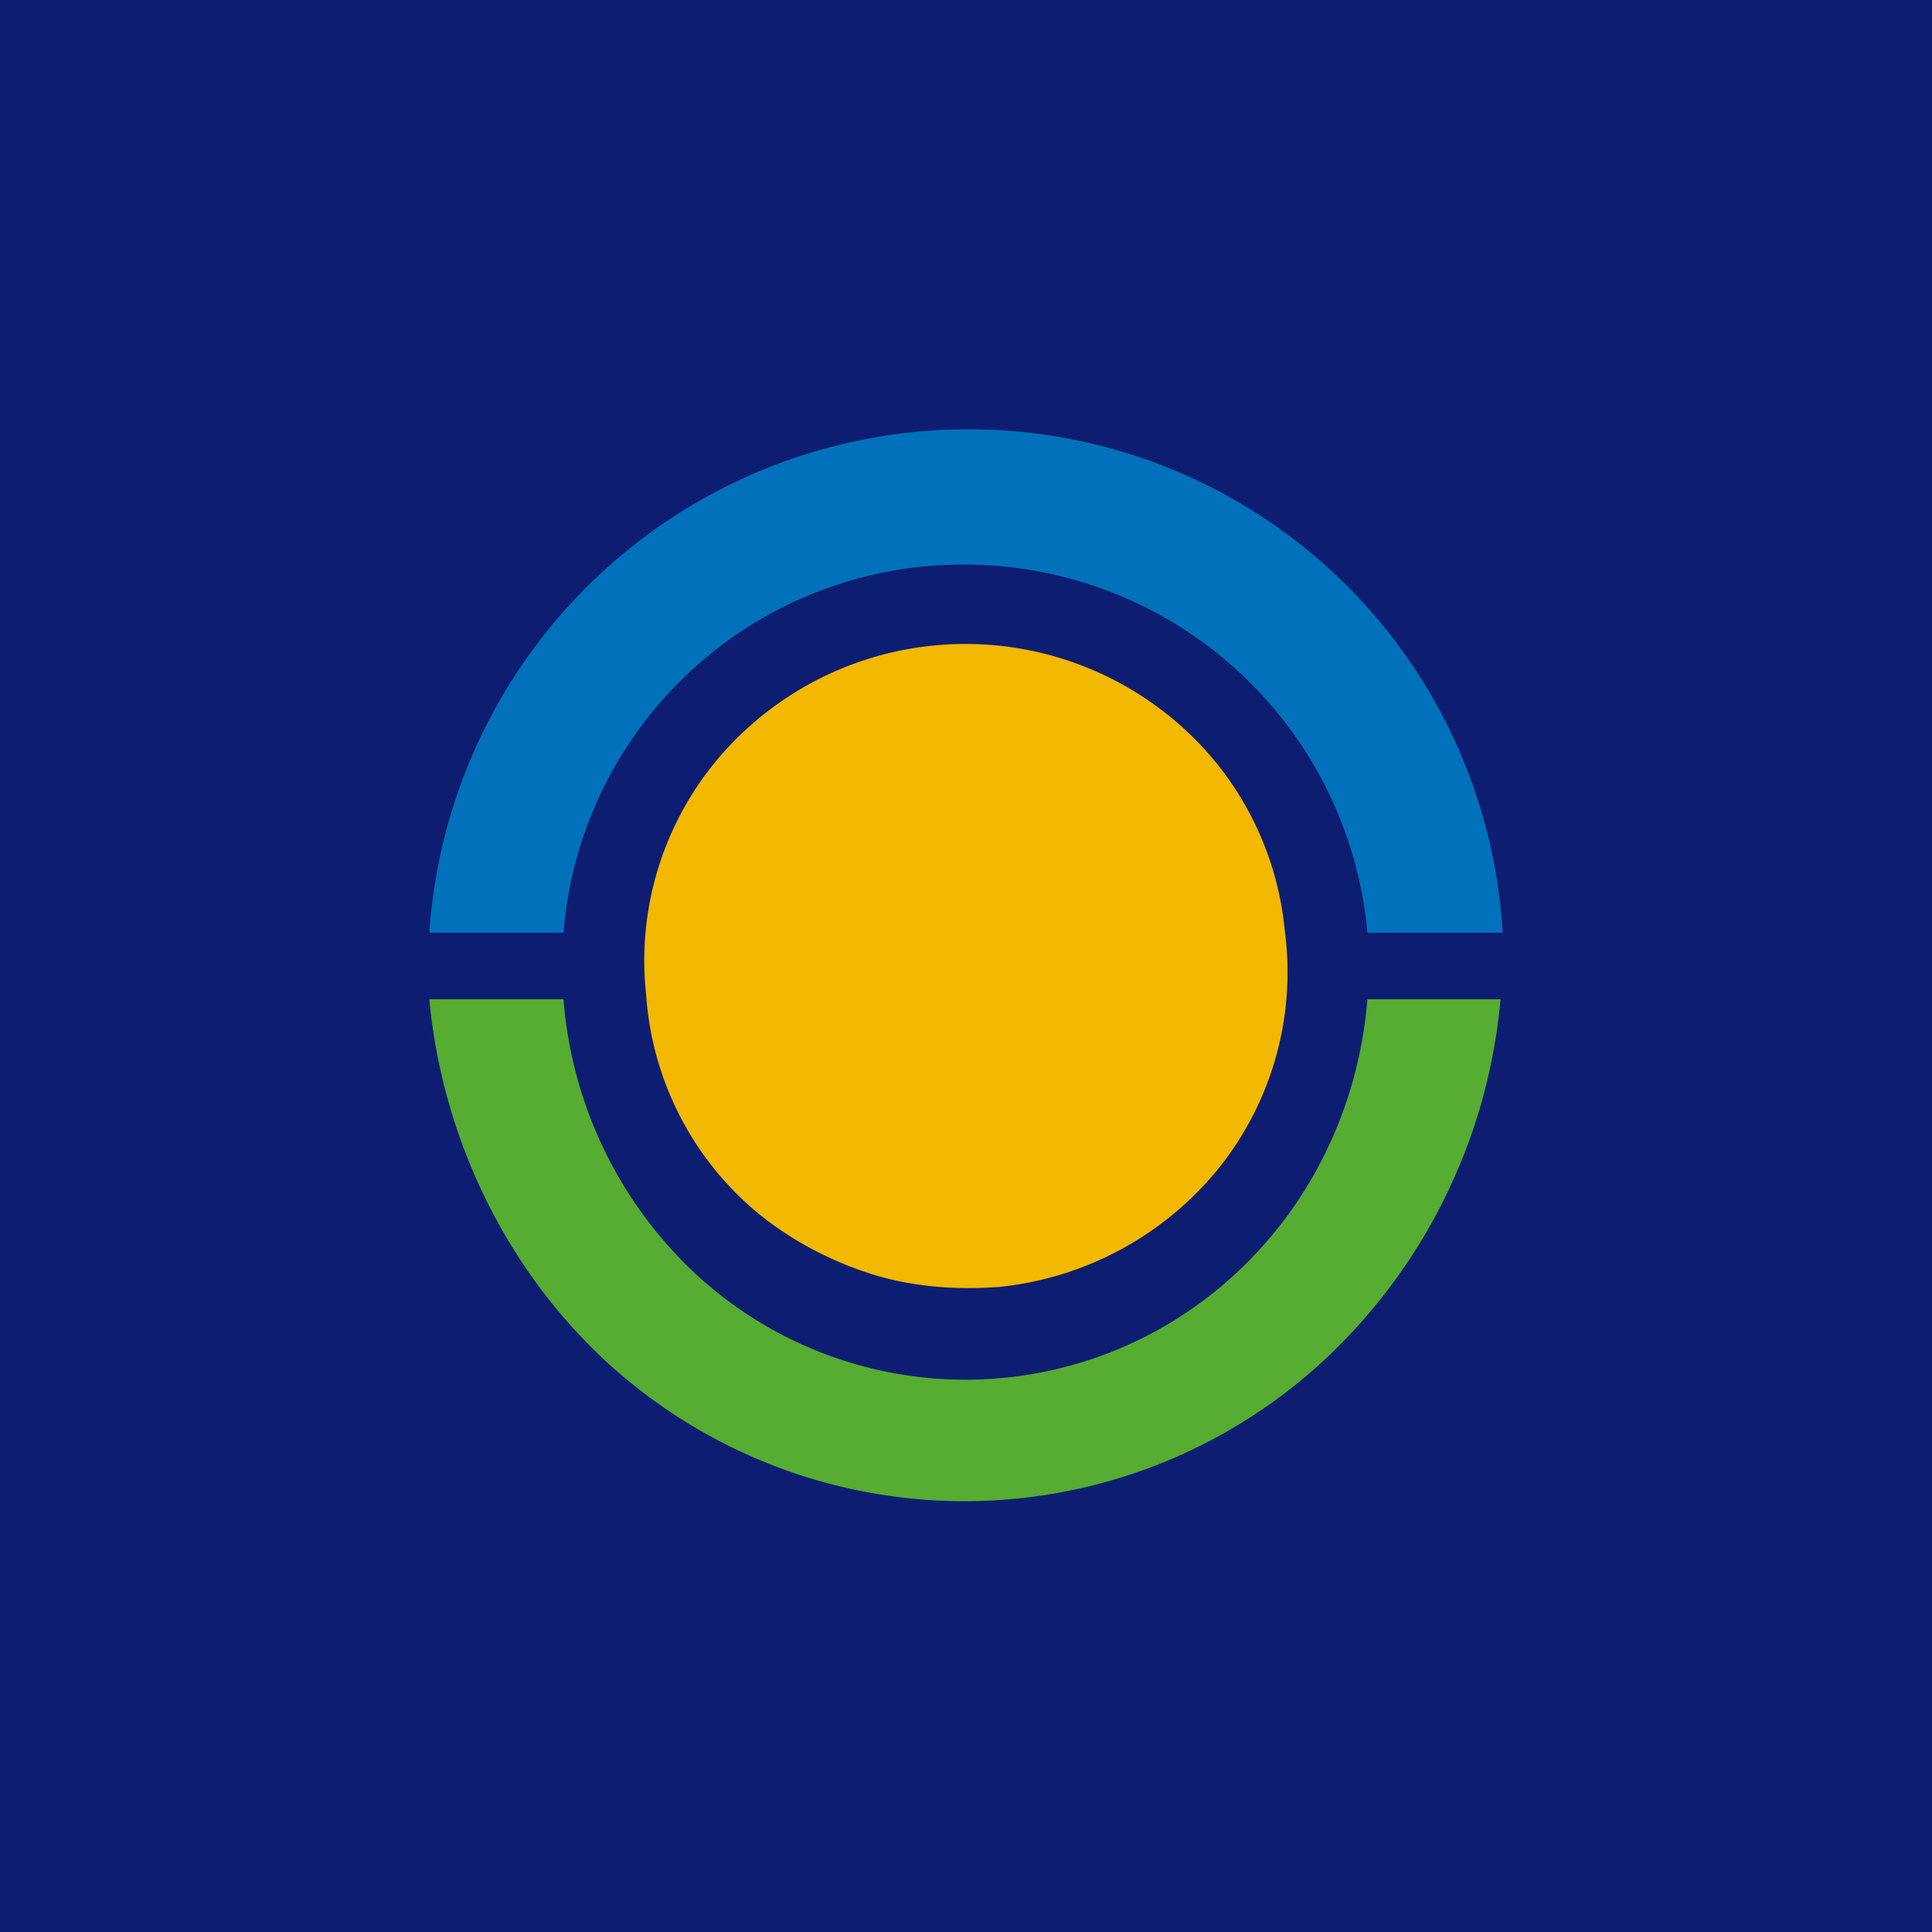 <!-- by TradingView --><svg width="18" height="18" viewBox="0 0 18 18" xmlns="http://www.w3.org/2000/svg"><path fill="#0D1E72" d="M0 0h18v18H0z"/><path d="M9 4a5.03 5.03 0 0 0-5 4.69h1.25A3.73 3.73 0 0 1 9 5.26a3.77 3.77 0 0 1 3.74 3.43H14A4.98 4.98 0 0 0 9 4Z" fill="#0171BB"/><path d="M12.74 9.31c-.08.97-.5 1.87-1.2 2.53a3.7 3.7 0 0 1-5.09 0 3.92 3.92 0 0 1-1.2-2.53H4c.12 1.28.7 2.48 1.61 3.34a4.93 4.93 0 0 0 6.75 0 5.23 5.23 0 0 0 1.62-3.34h-1.24Z" fill="#57AC32"/><path d="M11.97 8.67a2.92 2.92 0 0 0-.96-1.9 3.02 3.02 0 0 0-4.03 0 2.92 2.92 0 0 0-.96 2.5 2.9 2.9 0 0 0 1.05 2.04c.31.25.67.44 1.05.56.38.12.79.15 1.19.12a3.03 3.03 0 0 0 2.04-1.1 2.92 2.92 0 0 0 .62-2.22Z" fill="#F3B800"/></svg>